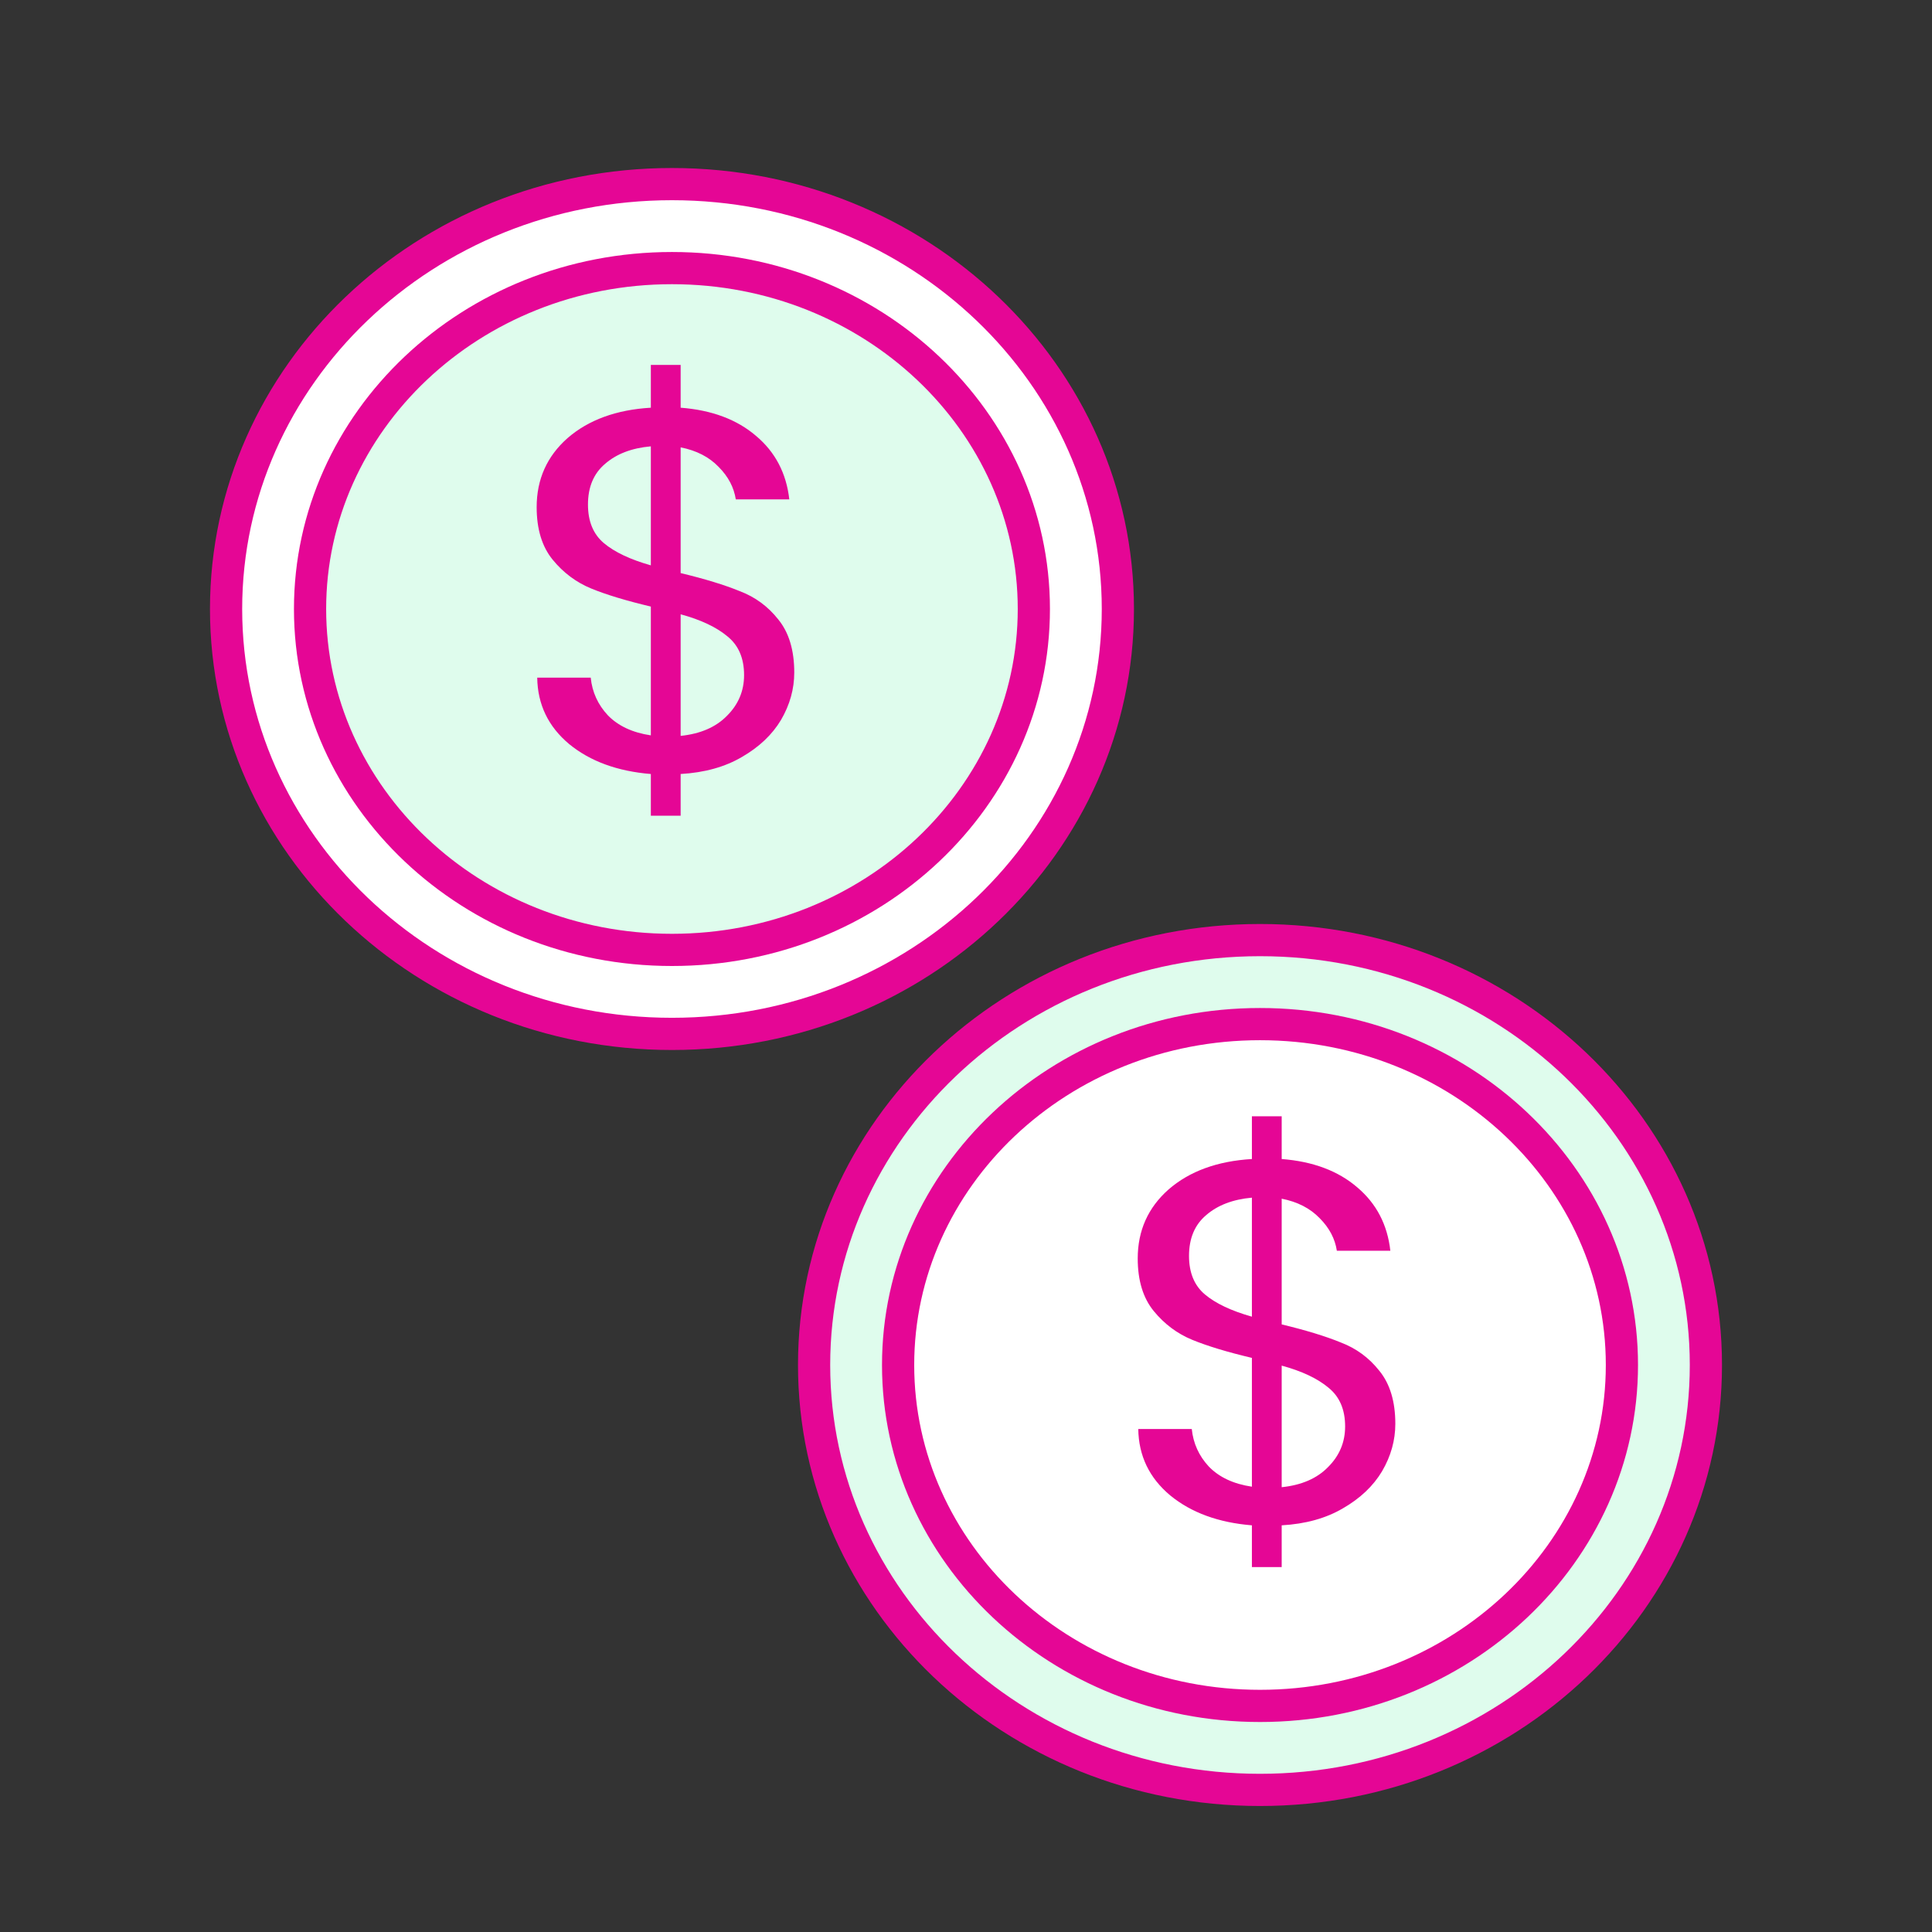 <svg xmlns="http://www.w3.org/2000/svg" fill="none" viewBox="0 0 120 120" height="120" width="120">
<rect x="0" y="0" width="120" height="120" fill="#333333" stroke="none"/>
<path stroke-width="2" stroke="#E50695" fill="white" d="M69.433 37.826C69.433 52.358 57.078 64.217 41.737 64.217C26.397 64.217 14.042 52.358 14.042 37.826C14.042 23.294 26.397 11.435 41.737 11.435C57.078 11.435 69.433 23.294 69.433 37.826Z"></path>
<path stroke-width="2" stroke="#E50695" fill="#DFFCED" d="M64.214 37.826C64.214 49.467 54.205 59 41.736 59C29.267 59 19.258 49.467 19.258 37.826C19.258 26.185 29.267 16.652 41.736 16.652C54.205 16.652 64.214 26.185 64.214 37.826Z"></path>
<path fill="#E50695" d="M49.333 41.771C49.333 42.795 49.059 43.776 48.511 44.715C47.963 45.632 47.152 46.4 46.079 47.019C45.028 47.637 43.76 47.989 42.276 48.075V50.667H40.425V48.075C38.347 47.904 36.657 47.285 35.355 46.219C34.053 45.131 33.391 43.755 33.368 42.091H36.691C36.782 42.987 37.136 43.765 37.753 44.427C38.393 45.088 39.283 45.504 40.425 45.675V37.675C38.895 37.312 37.662 36.939 36.725 36.555C35.789 36.171 34.989 35.573 34.327 34.763C33.665 33.952 33.333 32.864 33.333 31.499C33.333 29.771 33.973 28.341 35.252 27.211C36.554 26.08 38.278 25.451 40.425 25.323V22.667H42.276V25.323C44.217 25.472 45.782 26.059 46.969 27.083C48.157 28.085 48.842 29.397 49.025 31.019H45.702C45.587 30.272 45.233 29.6 44.64 29.003C44.046 28.384 43.258 27.979 42.276 27.787V35.595C43.783 35.957 45.005 36.331 45.941 36.715C46.901 37.077 47.7 37.664 48.34 38.475C49.002 39.285 49.333 40.384 49.333 41.771ZM36.52 31.339C36.52 32.384 36.851 33.184 37.513 33.739C38.176 34.293 39.146 34.752 40.425 35.115V27.723C39.238 27.829 38.29 28.192 37.582 28.811C36.874 29.408 36.52 30.251 36.52 31.339ZM42.276 45.707C43.509 45.579 44.468 45.163 45.154 44.459C45.862 43.755 46.216 42.912 46.216 41.931C46.216 40.885 45.873 40.085 45.188 39.531C44.503 38.955 43.532 38.496 42.276 38.155V45.707Z"></path>
<path stroke-width="2" stroke="#E50695" fill="#DFFCED" d="M105.956 84.782C105.956 99.315 93.601 111.174 78.261 111.174C62.92 111.174 50.565 99.315 50.565 84.782C50.565 70.25 62.92 58.391 78.261 58.391C93.601 58.391 105.956 70.25 105.956 84.782Z"></path>
<path stroke-width="2" stroke="#E50695" fill="white" d="M100.74 84.783C100.74 96.424 90.731 105.957 78.262 105.957C65.793 105.957 55.783 96.424 55.783 84.783C55.783 73.142 65.793 63.609 78.262 63.609C90.731 63.609 100.74 73.142 100.74 84.783Z"></path>
<path fill="#E50695" d="M86.666 88.437C86.666 89.461 86.392 90.443 85.843 91.381C85.295 92.299 84.484 93.067 83.411 93.685C82.36 94.304 81.093 94.656 79.608 94.741V97.333H77.758V94.741C75.679 94.571 73.989 93.952 72.687 92.885C71.385 91.797 70.723 90.421 70.7 88.757H74.023C74.115 89.653 74.469 90.432 75.085 91.093C75.725 91.755 76.616 92.171 77.758 92.341V84.341C76.227 83.979 74.994 83.605 74.058 83.221C73.121 82.837 72.322 82.24 71.659 81.429C70.997 80.619 70.666 79.531 70.666 78.165C70.666 76.437 71.305 75.008 72.584 73.877C73.886 72.747 75.611 72.117 77.758 71.989V69.333H79.608V71.989C81.549 72.139 83.114 72.725 84.302 73.749C85.489 74.752 86.175 76.064 86.357 77.685H83.034C82.92 76.939 82.566 76.267 81.972 75.669C81.378 75.051 80.59 74.645 79.608 74.453V82.261C81.115 82.624 82.337 82.997 83.274 83.381C84.233 83.744 85.032 84.331 85.672 85.141C86.335 85.952 86.666 87.051 86.666 88.437ZM73.852 78.005C73.852 79.051 74.183 79.851 74.846 80.405C75.508 80.96 76.479 81.419 77.758 81.781V74.389C76.57 74.496 75.622 74.859 74.914 75.477C74.206 76.075 73.852 76.917 73.852 78.005ZM79.608 92.373C80.841 92.245 81.801 91.829 82.486 91.125C83.194 90.421 83.548 89.579 83.548 88.597C83.548 87.552 83.205 86.752 82.52 86.197C81.835 85.621 80.864 85.163 79.608 84.821V92.373Z"></path>
</svg>
